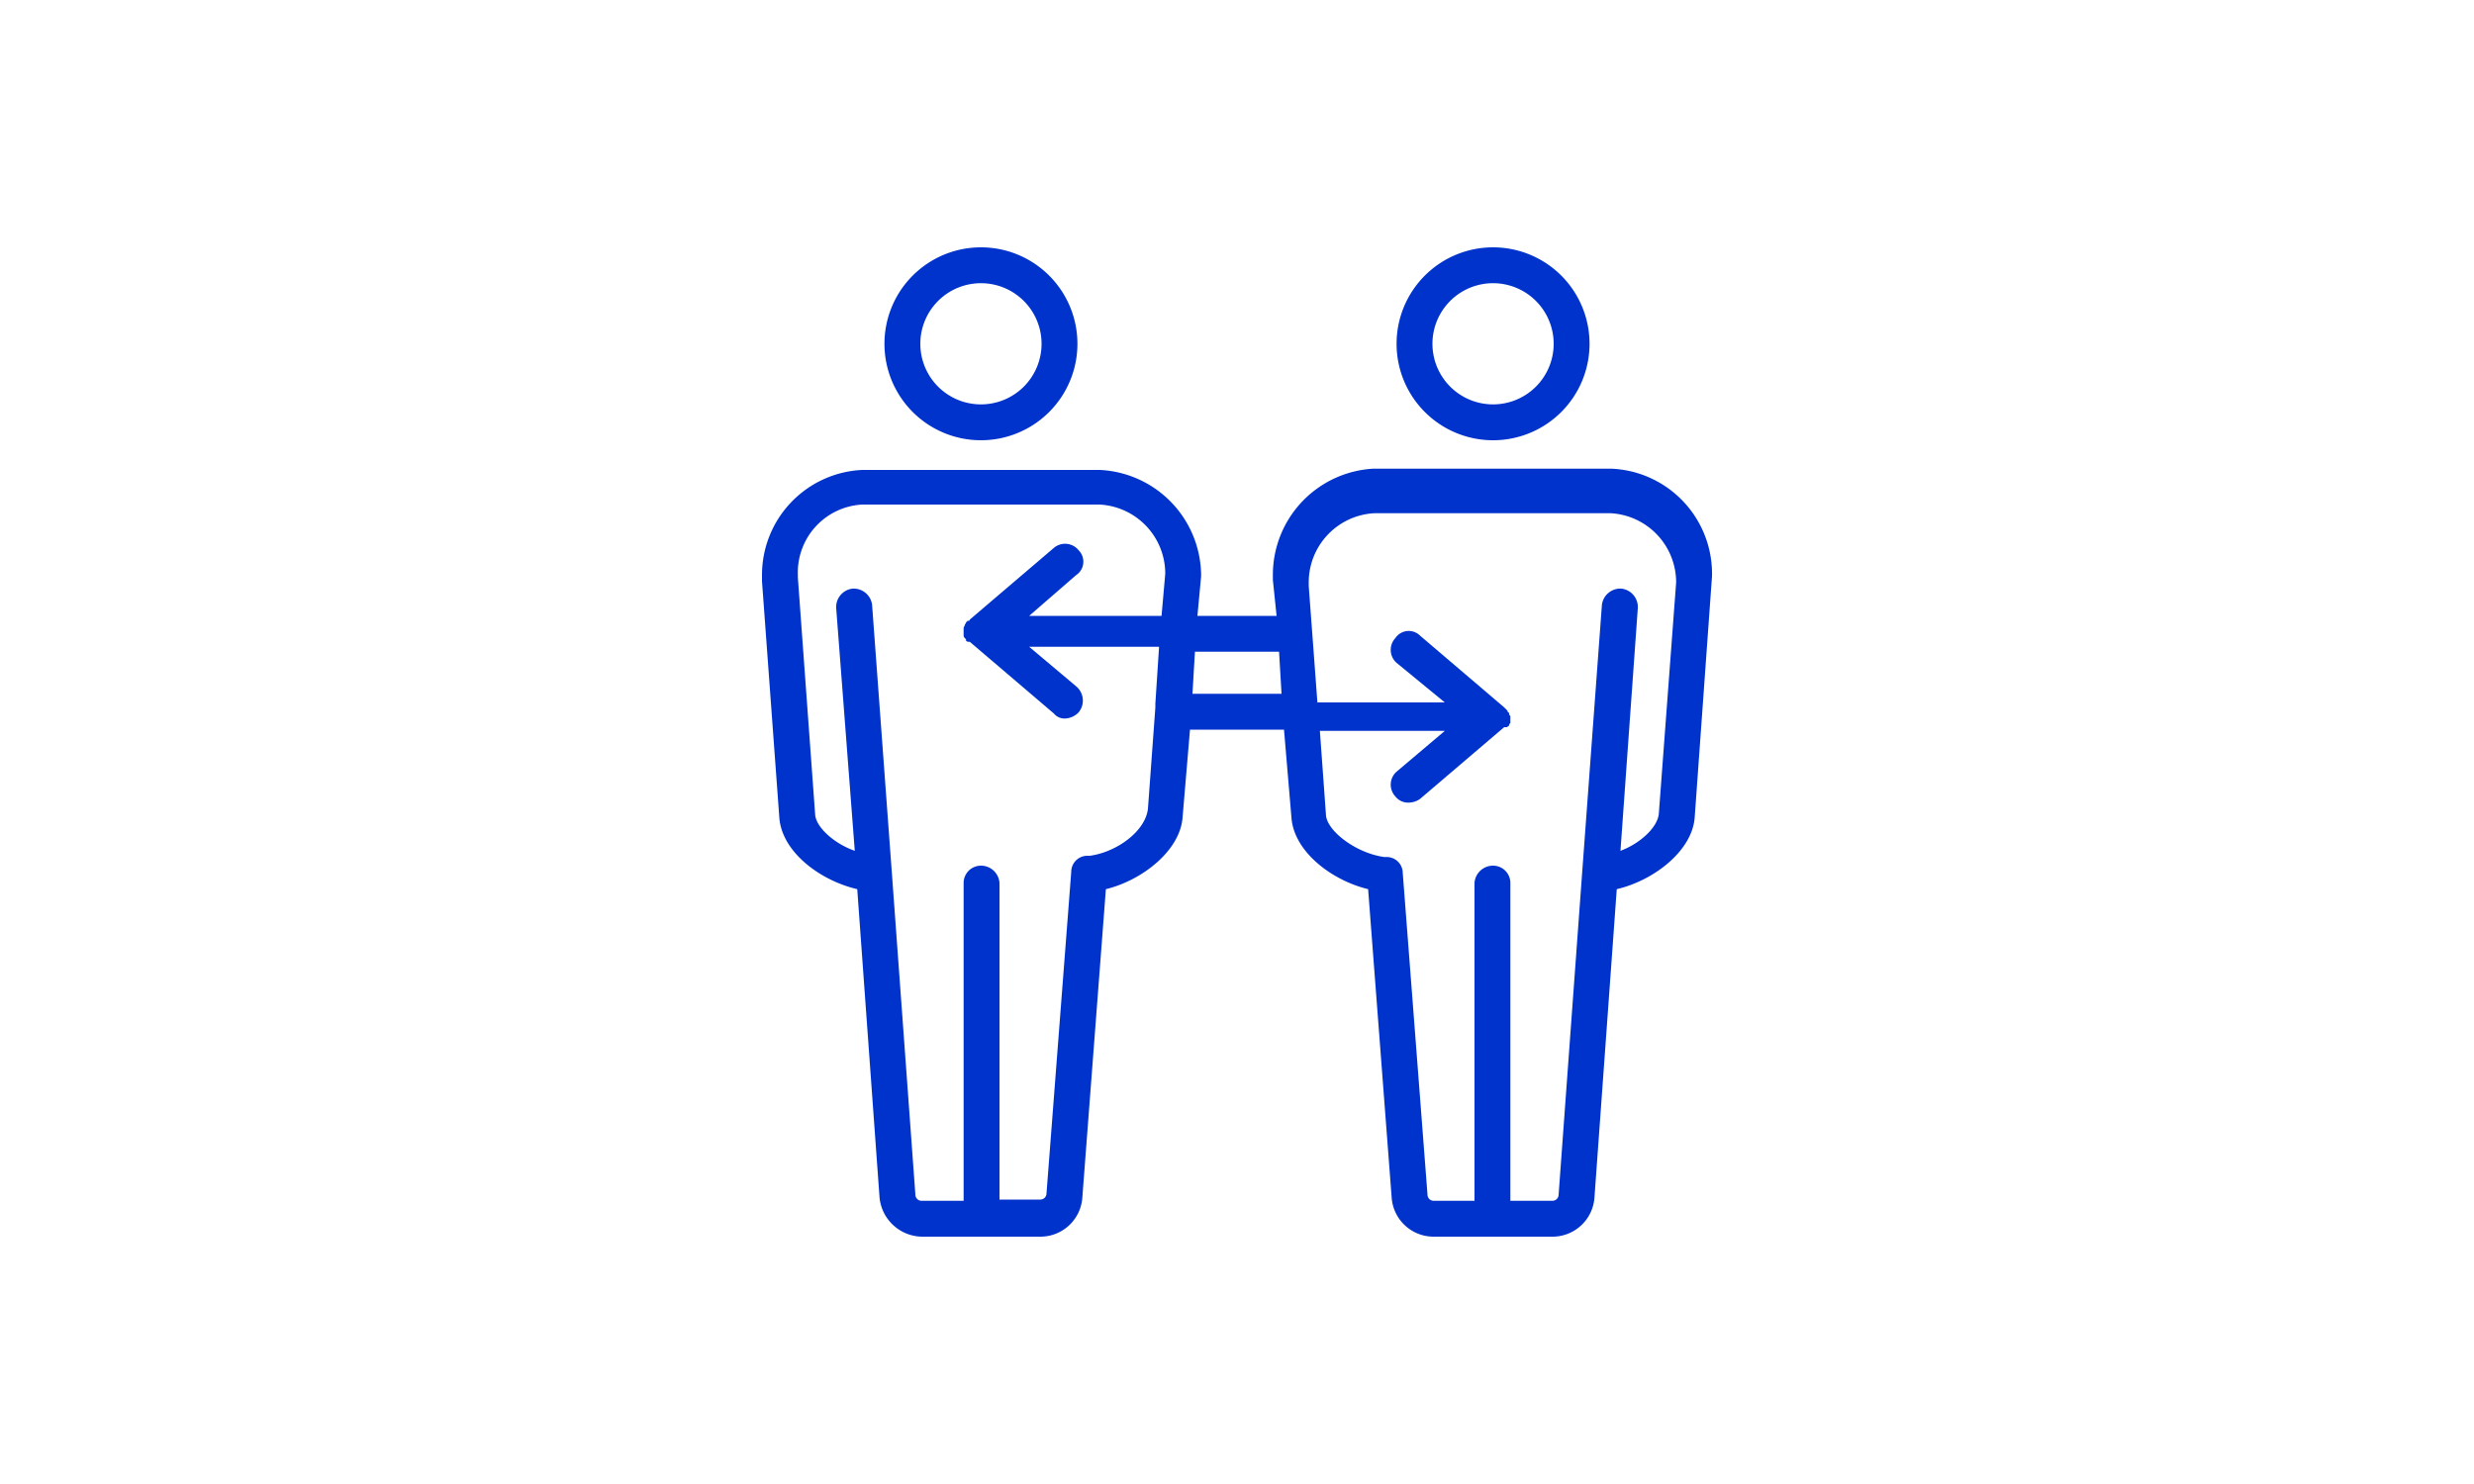 <svg id="レイヤー_1" data-name="レイヤー 1" xmlns="http://www.w3.org/2000/svg" viewBox="0 0 200 120">
  <defs>
    <style>
      .cls-1 {
        fill: #03c;
      }
    </style>
  </defs>
  <g>
    <path class="cls-1" d="M79.3,35.6a7.8,7.8,0,1,0-7.8-7.8A7.8,7.8,0,0,0,79.3,35.6Zm0-12.7a4.9,4.9,0,1,1-4.9,4.9A4.9,4.9,0,0,1,79.3,22.9Z"/>
    <path class="cls-1" d="M120.7,35.6a7.8,7.8,0,1,0-7.8-7.8A7.8,7.8,0,0,0,120.7,35.6Zm0-12.7a4.9,4.9,0,1,1-4.9,4.9A4.9,4.9,0,0,1,120.7,22.9Z"/>
    <path class="cls-1" d="M130.3,37.9H111a8.6,8.6,0,0,0-8.1,8.5v.5l.3,2.9H96.8l.3-3.2h0a8.6,8.6,0,0,0-8.2-8.6H69.7a8.5,8.5,0,0,0-8.1,8.5v.5L63,66.1c.2,2.8,3.3,5.1,6.3,5.8l1.8,24.9a3.5,3.5,0,0,0,3.4,3.2h9.6a3.4,3.4,0,0,0,3.4-3.2l1.9-24.9c2.9-.7,6-3.1,6.2-5.8l.6-7.1h7.6l.6,7.1c.2,2.8,3.3,5.1,6.2,5.8l1.9,24.9a3.4,3.4,0,0,0,3.4,3.2h9.6a3.4,3.4,0,0,0,3.4-3.2l1.8-24.9c3-.7,6.1-3.1,6.3-5.8l1.4-19.5h0A8.5,8.5,0,0,0,130.3,37.9ZM88.1,69.2h-.2a1.3,1.3,0,0,0-1.3,1.3l-2,26a.5.5,0,0,1-.5.5H80.8V71.4A1.5,1.5,0,0,0,79.3,70a1.4,1.4,0,0,0-1.4,1.4V97.1H74.5a.5.5,0,0,1-.5-.5l-1.9-26L70.5,48.9a1.5,1.5,0,0,0-1.6-1.3,1.5,1.5,0,0,0-1.3,1.6l1.5,19.6c-1.7-.6-3.1-1.9-3.2-2.9L64.5,46.7v-.2a5.5,5.5,0,0,1,5.2-5.7H88.9a5.6,5.6,0,0,1,5.3,5.6l-.3,3.4H83.2L87,46.5a1.3,1.3,0,0,0,.2-2,1.4,1.4,0,0,0-2-.2l-6.8,5.8a.1.1,0,0,1-.1.1h-.1a.1.1,0,0,1-.1.1.3.3,0,0,1-.1.2h0c0,.1-.1.2-.1.3h0v.6h0a.3.3,0,0,0,.1.2h0c.1.1.1.1.1.2s.1,0,.1.1h.2l6.8,5.8a1.1,1.1,0,0,0,.9.4,1.6,1.6,0,0,0,1.1-.5,1.5,1.5,0,0,0-.2-2.1l-3.8-3.2H93.7l-.3,4.6v.3h0l-.6,8.2C92.6,67.2,90.3,68.9,88.1,69.2Zm12.4-13.1H96.4l.2-3.4h6.8l.2,3.4Zm33.6,9.7c-.1,1.1-1.5,2.4-3.1,3l1.4-19.6a1.5,1.5,0,0,0-1.3-1.6,1.5,1.5,0,0,0-1.6,1.3l-1.6,21.7-1.9,26a.5.5,0,0,1-.5.5h-3.4V71.4a1.4,1.4,0,0,0-1.4-1.4,1.5,1.5,0,0,0-1.5,1.4V97.1h-3.3a.5.5,0,0,1-.5-.5l-2-26a1.3,1.3,0,0,0-1.3-1.3h-.2c-2.2-.3-4.5-2-4.7-3.3l-.5-6.9h10.1l-3.9,3.3a1.4,1.4,0,0,0-.1,2,1.3,1.3,0,0,0,1.1.5,1.6,1.6,0,0,0,.9-.3l6.8-5.8h.2a.1.1,0,0,0,.1-.1h.1c0-.1,0-.2.1-.2h0v-.6h0c-.1-.1-.1-.1-.1-.2a.1.1,0,0,0-.1-.1.3.3,0,0,0-.1-.2h0l-.2-.2h0l-6.8-5.8a1.3,1.3,0,0,0-2,.2,1.4,1.4,0,0,0,.1,2l3.9,3.2H106.5l-.7-9.4v-.2a5.6,5.6,0,0,1,5.3-5.7h19.1a5.6,5.6,0,0,1,5.3,5.6Z"/>
  </g>
</svg>
